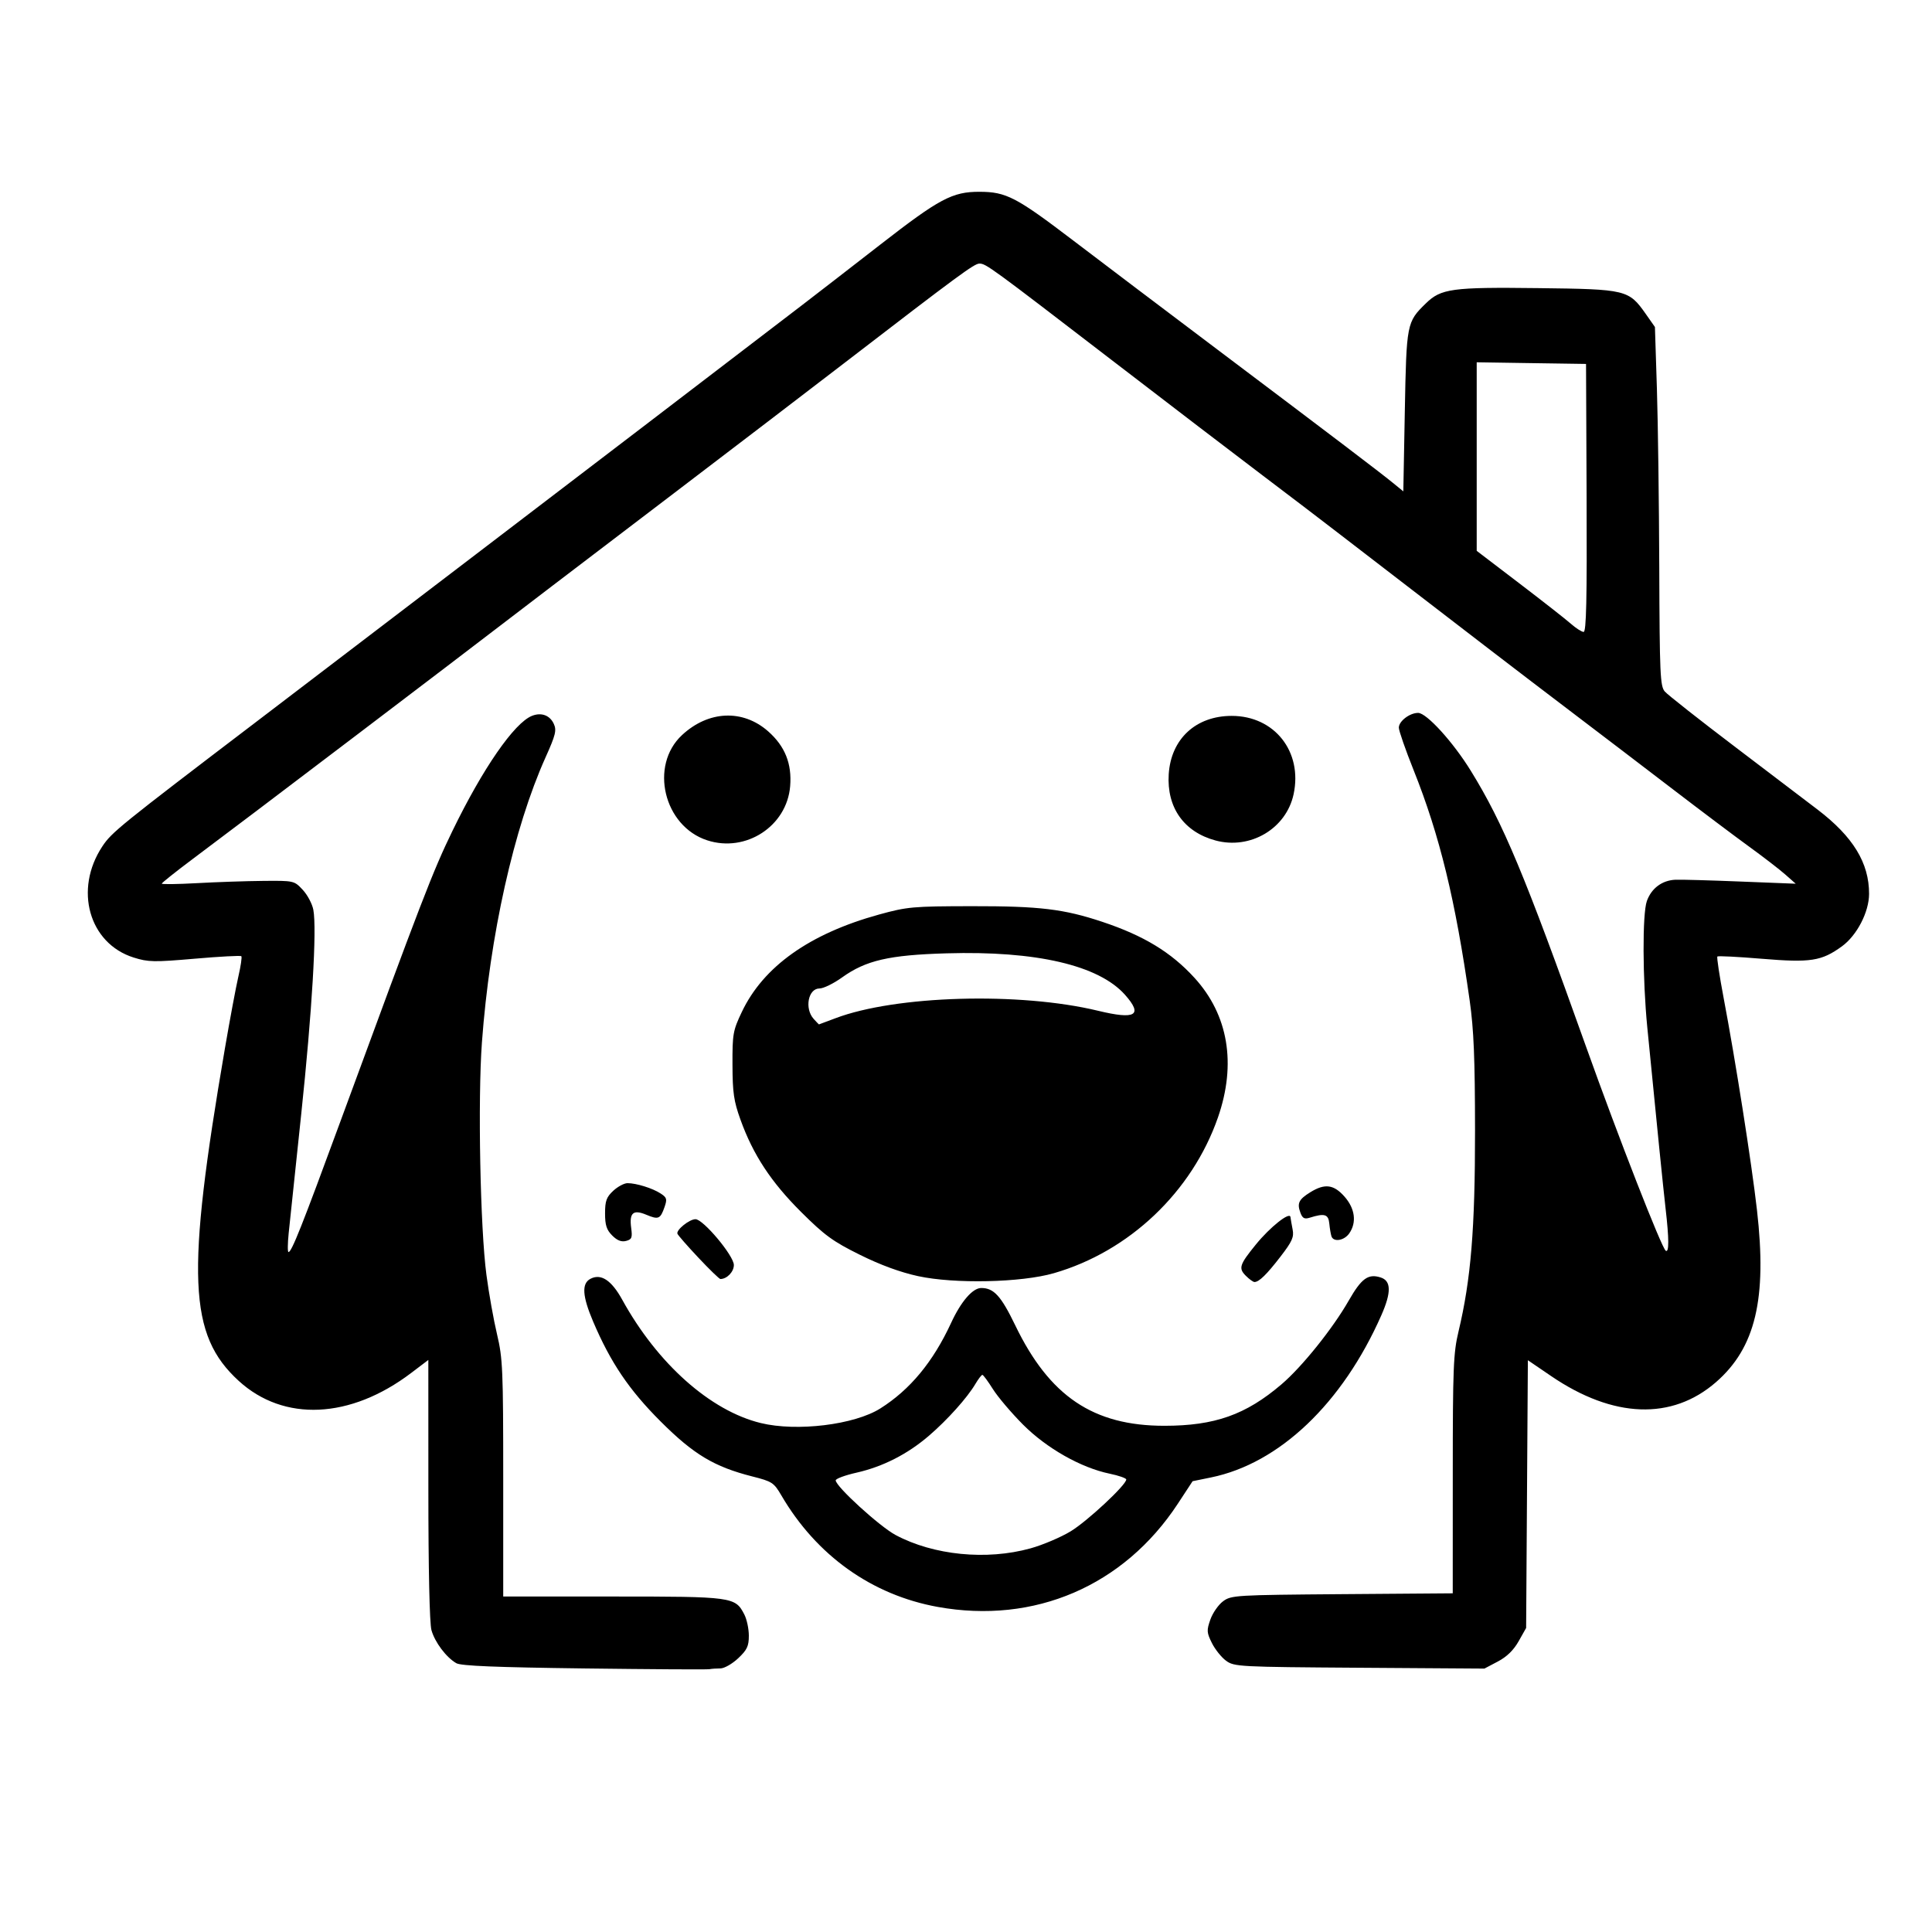 <svg xmlns="http://www.w3.org/2000/svg" width="645" height="645" viewBox="0 0 645 645">
<g>
<path d="M 195.00 557.01 C165.65,556.64 153.91,556.16 152.36,555.27 C148.98,553.34 145.17,548.27 144.04,544.22 C143.41,541.93 143.01,523.92 143.01,497.26 L 143.00 454.02 L 137.25 458.38 C116.97,473.75 94.75,474.77 79.71,461.02 C62.90,445.66 62.08,425.90 75.09,350.00 C76.74,340.38 78.75,329.62 79.56,326.10 C80.38,322.58 80.83,319.49 80.57,319.23 C80.30,318.97 73.32,319.34 65.05,320.06 C51.40,321.24 49.50,321.21 44.61,319.67 C29.70,314.97 24.63,296.96 34.17,282.56 C37.27,277.87 39.93,275.72 85.53,241.00 C97.45,231.93 112.50,220.45 118.97,215.50 C125.45,210.55 143.44,196.82 158.96,185.00 C184.79,165.32 245.01,119.31 267.94,101.74 C273.13,97.76 284.83,88.70 293.94,81.62 C313.62,66.32 317.95,64.01 327.00,64.03 C335.92,64.05 339.22,65.77 358.28,80.28 C367.20,87.08 388.90,103.49 406.50,116.75 C445.65,146.24 460.43,157.47 465.00,161.19 L 468.50 164.04 L 469.00 137.27 C469.55,107.95 469.63,107.53 476.01,101.30 C481.08,96.34 484.72,95.84 513.51,96.19 C543.02,96.54 543.75,96.72 549.49,104.88 L 552.50 109.17 L 553.16 129.83 C553.52,141.20 553.87,168.14 553.95,189.69 C554.07,225.09 554.25,229.07 555.79,230.86 C556.73,231.95 567.40,240.35 579.50,249.53 C591.60,258.71 603.89,268.05 606.80,270.28 C618.66,279.33 624.02,288.10 623.99,298.43 C623.98,304.49 619.92,312.32 614.92,315.94 C608.11,320.88 604.49,321.44 588.14,320.08 C580.24,319.42 573.58,319.08 573.34,319.33 C573.10,319.57 574.04,325.78 575.43,333.13 C579.39,353.99 584.75,388.06 586.57,404.00 C589.96,433.61 586.07,449.95 572.89,461.43 C558.18,474.23 538.59,473.52 517.89,459.43 L 510.08 454.11 L 509.79 498.80 L 509.50 543.50 L 507.00 547.93 C505.31,550.92 503.05,553.13 500.03,554.71 L 495.57 557.06 L 453.86 556.78 C413.52,556.51 412.05,556.43 409.32,554.44 C407.77,553.30 405.64,550.64 404.59,548.52 C402.85,545.02 402.81,544.30 404.09,540.67 C404.86,538.48 406.77,535.74 408.32,534.59 C411.05,532.57 412.41,532.49 448.07,532.21 L 485.00 531.93 L 485.01 492.21 C485.01,456.59 485.21,451.68 486.93,444.50 C491.07,427.16 492.46,410.27 492.44,377.50 C492.42,353.30 492.03,343.76 490.65,334.00 C485.91,300.55 480.65,278.92 471.94,257.12 C469.22,250.32 467.00,243.93 467.00,242.93 C467.00,240.78 470.62,238.00 473.44,238.00 C476.26,238.00 485.12,247.73 491.05,257.36 C501.89,274.94 508.98,291.92 529.53,349.50 C540.34,379.78 554.78,416.74 556.12,417.57 C557.24,418.27 557.23,413.61 556.06,403.50 C555.25,396.43 553.23,376.42 549.95,343.00 C548.36,326.72 548.28,305.13 549.80,300.83 C551.32,296.56 554.86,293.91 559.33,293.70 C561.07,293.62 570.83,293.89 581.00,294.30 L 599.50 295.03 L 596.00 291.94 C594.08,290.24 588.67,286.08 584.00,282.69 C579.33,279.30 567.85,270.67 558.50,263.51 C549.15,256.35 534.53,245.20 526.00,238.73 C517.47,232.26 504.80,222.59 497.84,217.24 C490.88,211.88 479.03,202.77 471.52,197.00 C464.00,191.23 453.27,182.97 447.67,178.65 C442.08,174.32 430.30,165.35 421.50,158.70 C412.70,152.05 390.20,134.85 371.50,120.48 C330.50,88.98 329.16,88.00 326.98,88.00 C325.25,88.00 320.23,91.70 281.50,121.49 C269.95,130.38 244.52,149.80 225.00,164.66 C205.48,179.51 187.20,193.43 184.40,195.58 C181.59,197.74 173.72,203.75 166.90,208.95 C160.08,214.14 151.80,220.47 148.50,223.00 C145.20,225.54 132.15,235.46 119.50,245.05 C106.85,254.64 91.55,266.24 85.50,270.83 C79.45,275.41 69.89,282.62 64.26,286.83 C58.63,291.05 54.01,294.73 54.01,295.00 C54.00,295.27 59.29,295.20 65.75,294.84 C72.21,294.48 82.16,294.14 87.85,294.09 C98.16,294.00 98.21,294.01 101.07,297.07 C102.65,298.76 104.24,301.76 104.61,303.74 C105.82,310.17 104.18,337.76 100.56,372.00 C98.61,390.42 96.73,408.31 96.37,411.75 C96.02,415.19 95.99,418.00 96.32,418.00 C97.36,418.00 100.82,409.29 113.60,374.51 C140.94,300.11 144.46,290.99 151.00,277.50 C161.16,256.55 171.70,241.30 177.64,238.97 C180.75,237.75 183.59,238.81 184.89,241.67 C185.87,243.81 185.49,245.38 182.14,252.83 C171.54,276.41 163.52,312.33 160.89,348.00 C159.49,367.02 160.32,410.07 162.40,425.65 C163.21,431.78 164.80,440.70 165.94,445.48 C167.84,453.48 168.00,457.24 168.00,493.58 L 168.00 533.00 L 204.55 533.00 C244.66,533.00 245.45,533.11 248.48,538.97 C249.32,540.58 250.00,543.78 250.00,546.08 C250.00,549.58 249.42,550.81 246.43,553.63 C244.46,555.48 241.80,557.00 240.51,557.00 C239.22,557.00 237.56,557.12 236.83,557.26 C236.10,557.41 217.27,557.29 195.00,557.01 ZM 529.69 166.25 L 529.50 121.50 L 511.25 121.23 L 493.00 120.95 L 493.00 152.43 L 493.00 183.90 L 507.16 194.70 C514.95,200.64 522.71,206.72 524.41,208.22 C526.11,209.72 528.03,210.95 528.69,210.97 C529.59,210.99 529.83,200.21 529.69,166.25 ZM 313.06 536.47 C291.06,532.49 272.58,519.31 260.85,499.23 C258.35,494.96 257.78,494.59 251.11,492.90 C238.40,489.67 231.55,485.55 220.50,474.50 C209.99,463.99 203.84,454.88 198.01,441.19 C194.41,432.71 194.14,428.53 197.09,426.95 C200.61,425.07 204.12,427.37 207.72,433.89 C219.48,455.26 237.16,471.00 254.00,475.09 C266.02,478.02 285.25,475.67 293.90,470.21 C303.83,463.95 311.51,454.67 317.52,441.67 C320.82,434.51 324.72,430.00 327.59,430.00 C331.79,430.00 334.20,432.65 338.92,442.42 C350.36,466.14 364.98,476.00 388.71,476.00 C405.54,476.00 415.91,472.33 427.83,462.16 C434.67,456.33 444.95,443.53 450.27,434.21 C454.53,426.77 456.76,425.15 460.93,426.48 C464.47,427.60 464.54,431.45 461.15,439.13 C448.17,468.52 427.11,488.57 404.32,493.24 L 398.15 494.50 L 393.23 502.00 C375.21,529.46 345.33,542.31 313.06,536.47 ZM 344.00 516.93 C348.10,515.80 354.16,513.22 357.46,511.22 C363.02,507.84 376.00,495.74 376.00,493.93 C376.00,493.50 373.51,492.62 370.46,491.99 C360.86,490.00 349.40,483.50 341.51,475.58 C337.63,471.68 333.12,466.36 331.48,463.75 C329.84,461.14 328.26,459.00 327.97,459.00 C327.67,459.00 326.63,460.36 325.65,462.01 C322.91,466.65 316.33,473.99 310.12,479.33 C302.96,485.48 294.77,489.65 285.95,491.65 C282.13,492.51 279.00,493.67 279.00,494.22 C279.00,496.24 293.66,509.62 299.00,512.47 C311.66,519.23 329.36,520.99 344.00,516.93 ZM 306.50 426.04 C300.57,424.75 293.93,422.32 287.05,418.90 C278.05,414.44 275.32,412.45 267.44,404.61 C257.40,394.60 251.42,385.51 247.21,373.81 C244.98,367.63 244.57,364.80 244.54,355.50 C244.50,345.20 244.70,344.08 247.64,337.88 C254.84,322.68 270.30,311.70 293.50,305.31 C302.92,302.72 304.71,302.56 324.50,302.53 C347.10,302.50 355.14,303.47 368.00,307.75 C381.84,312.36 390.98,317.91 398.76,326.43 C410.08,338.81 412.83,355.17 406.62,373.04 C397.98,397.89 377.00,417.81 351.82,425.06 C340.94,428.20 318.68,428.68 306.50,426.04 ZM 278.86 339.96 C298.99,332.31 340.43,331.12 366.61,337.45 C379.12,340.48 381.67,338.97 375.60,332.13 C366.84,322.25 345.93,317.39 316.03,318.27 C296.77,318.83 289.06,320.62 281.09,326.34 C278.29,328.35 274.92,330.00 273.60,330.00 C269.80,330.00 268.52,336.70 271.65,340.17 C272.57,341.18 273.35,342.00 273.40,342.00 C273.46,342.00 275.91,341.08 278.86,339.96 ZM 415.92 425.92 C413.41,423.41 413.79,422.21 419.29,415.46 C424.01,409.66 430.58,404.44 430.82,406.30 C430.90,406.96 431.23,408.85 431.55,410.50 C432.04,413.00 431.37,414.50 427.51,419.50 C422.88,425.51 420.33,428.00 418.81,428.00 C418.36,428.00 417.07,427.07 415.92,425.92 ZM 233.18 419.90 C229.51,416.00 226.35,412.39 226.16,411.88 C225.70,410.63 230.10,407.07 232.17,407.03 C234.73,406.98 245.00,419.22 245.00,422.33 C245.00,424.60 242.69,427.00 240.50,427.00 C240.15,427.00 236.85,423.81 233.18,419.90 ZM 204.39 412.48 C202.51,410.60 202.00,409.03 202.00,405.09 C202.00,400.92 202.46,399.66 204.74,397.54 C206.25,396.14 208.39,395.00 209.50,395.00 C212.44,395.00 217.90,396.70 220.57,398.46 C222.63,399.80 222.78,400.33 221.85,402.99 C220.46,406.98 219.83,407.25 215.76,405.54 C211.39,403.72 210.04,404.89 210.72,409.95 C211.16,413.21 210.93,413.79 209.00,414.29 C207.46,414.69 206.05,414.14 204.39,412.48 ZM 444.51 412.75 C444.28,412.06 443.95,410.15 443.79,408.50 C443.49,405.35 442.22,404.97 437.26,406.53 C435.48,407.08 434.84,406.74 434.14,404.86 C432.97,401.70 433.59,400.42 437.47,398.02 C442.31,395.03 445.29,395.42 448.90,399.53 C452.40,403.52 452.98,408.15 450.44,411.78 C448.76,414.19 445.20,414.77 444.51,412.75 ZM 236.13 280.55 C221.59,275.85 216.73,255.59 227.70,245.40 C236.51,237.21 247.98,236.71 256.43,244.14 C262.07,249.11 264.42,254.96 263.79,262.51 C262.69,275.81 249.01,284.73 236.13,280.55 ZM 405.82 280.60 C395.25,277.76 389.48,269.58 390.18,258.47 C390.93,246.69 399.24,239.00 411.21,239.00 C425.49,239.00 434.92,250.93 431.87,265.15 C429.41,276.64 417.45,283.73 405.82,280.60 Z" fill="rgba(0,0,0,1)"/>
</g>
</svg>